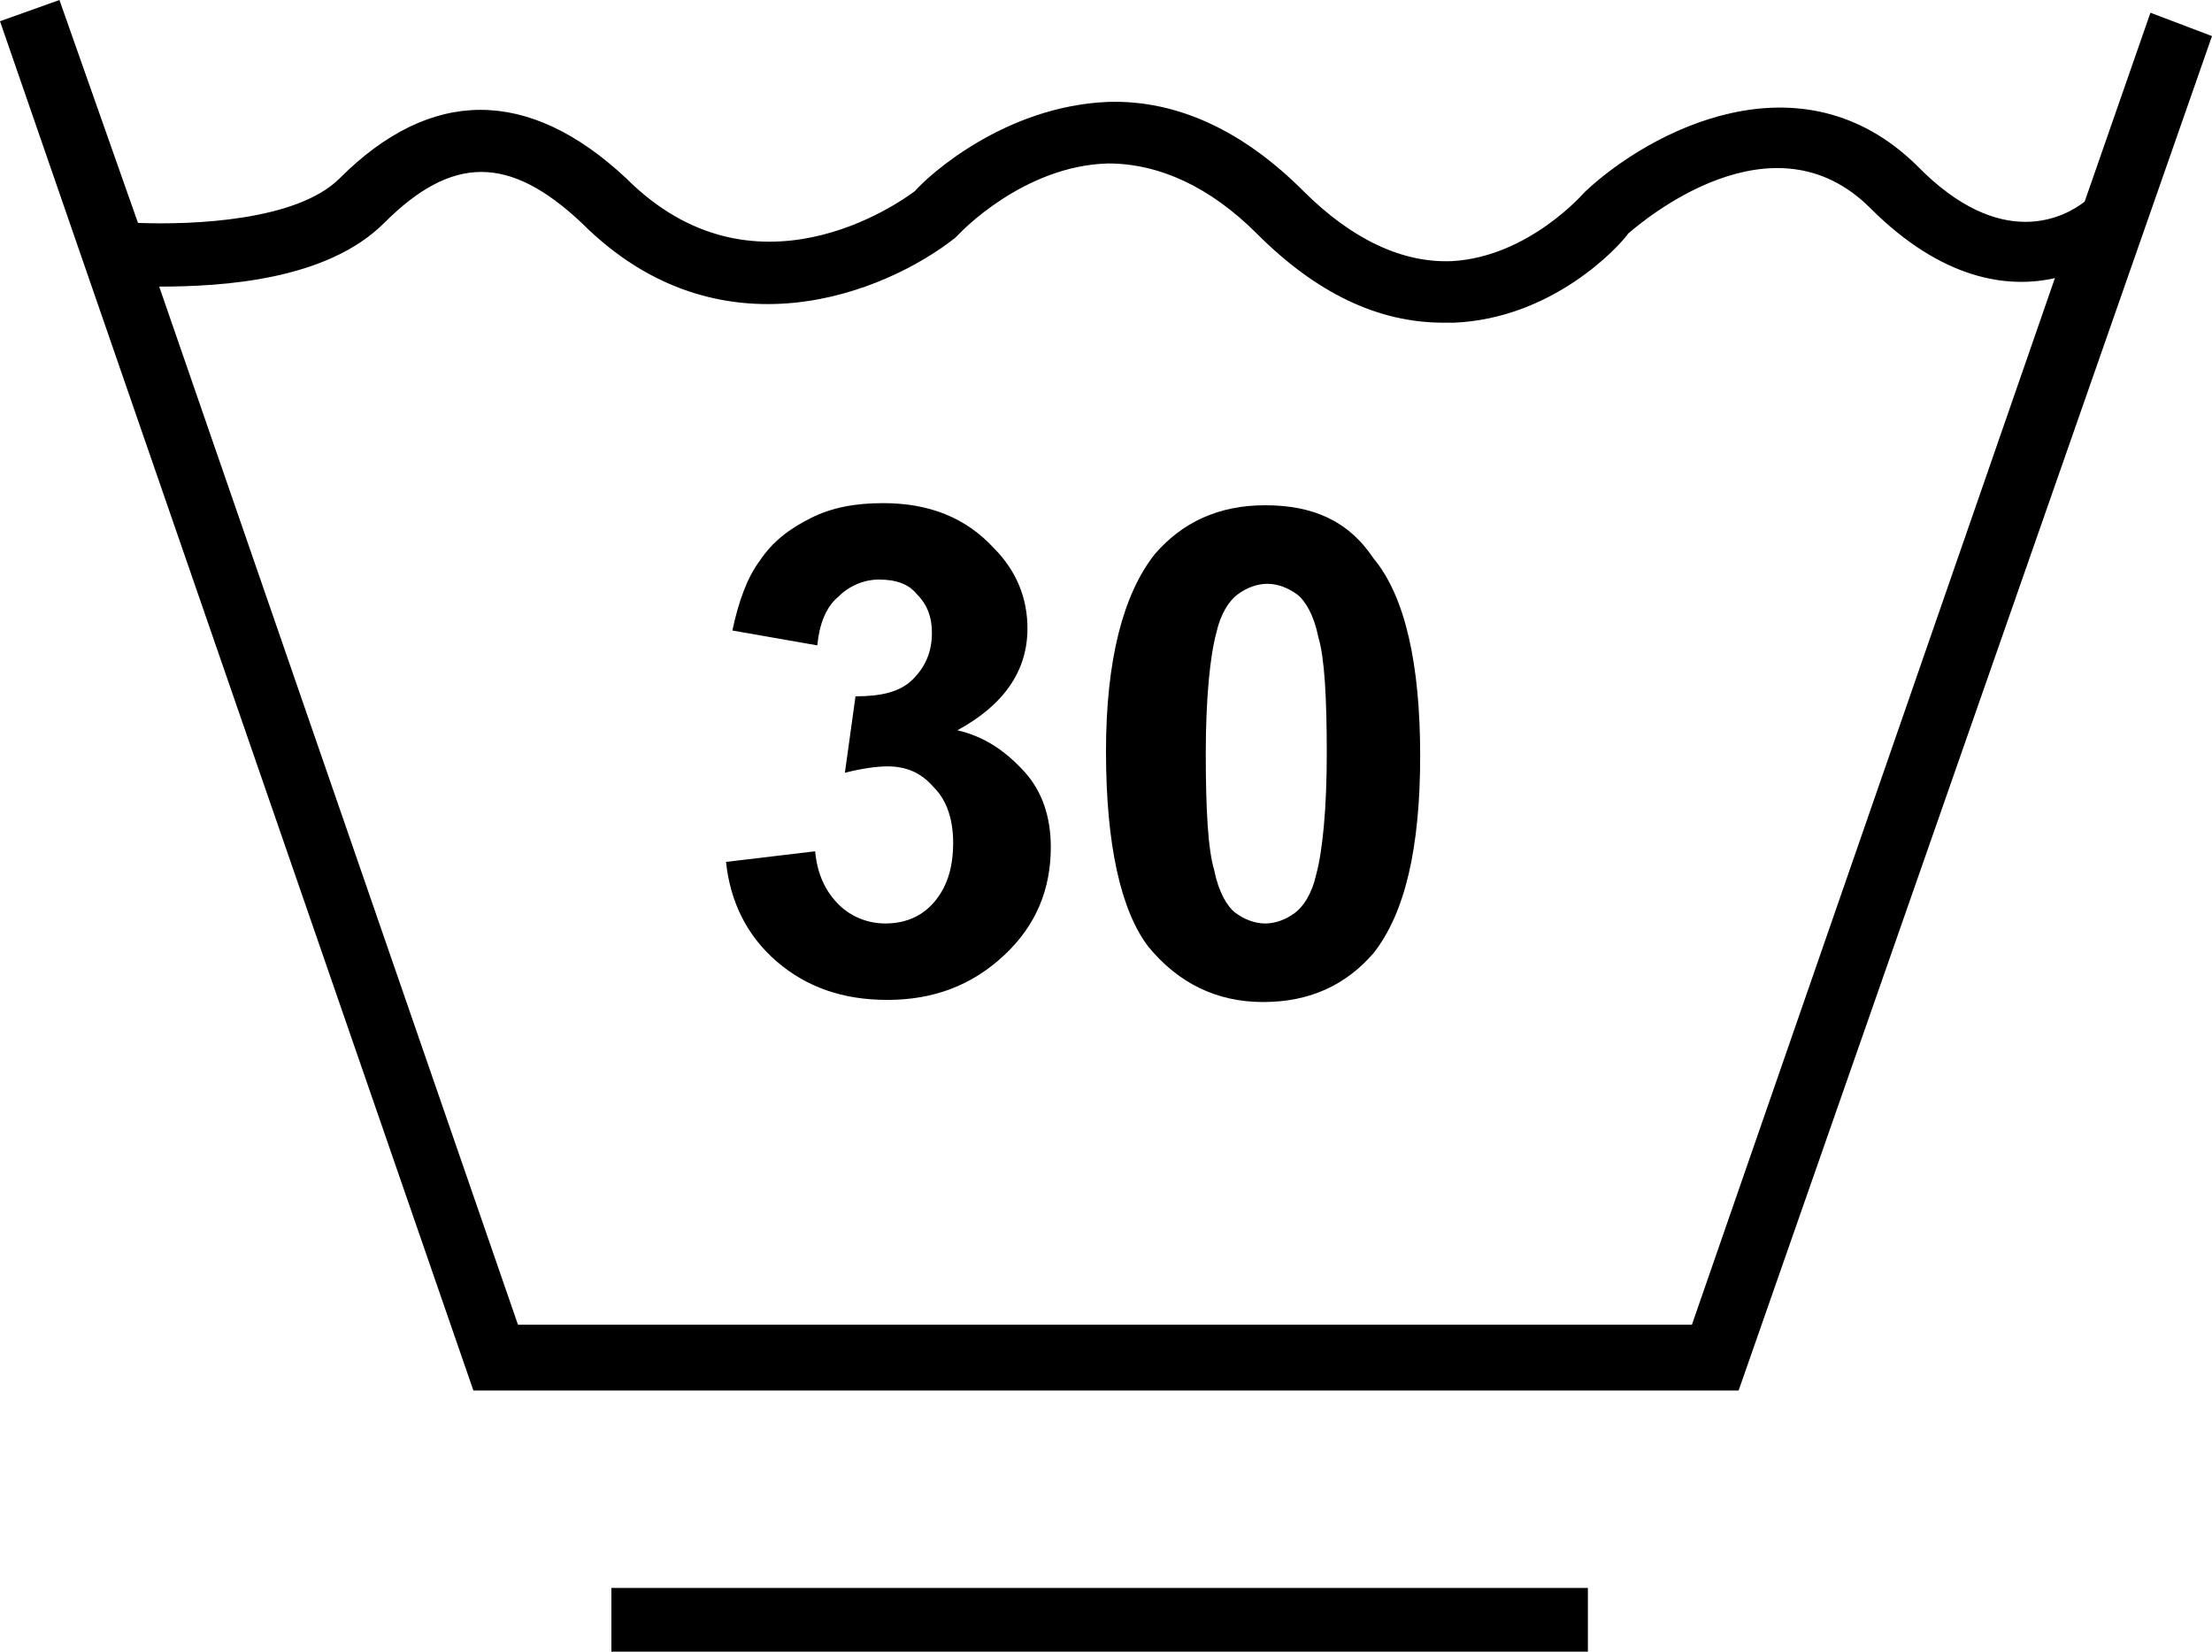 <?xml version="1.0" encoding="utf-8"?>
<!-- Generator: Adobe Illustrator 25.2.1, SVG Export Plug-In . SVG Version: 6.00 Build 0)  -->
<svg version="1.1" id="Ebene_1" xmlns="http://www.w3.org/2000/svg" xmlns:xlink="http://www.w3.org/1999/xlink" x="0px" y="0px"
	 viewBox="0 0 104.2 77.8" style="enable-background:new 0 0 104.2 77.8;" xml:space="preserve">
<g>
	<path d="M101.3,0.6l-3.1,8.9c-0.9,0.7-3.9,2.4-7.9-1.7C84.8,2.4,77.7,6.2,74.7,9l-0.1,0.1c0,0-2.6,3-6.2,3.2c-2.3,0.1-4.7-1-7-3.3
		c-2.8-2.8-5.9-4.3-9.2-4.2C47.3,5,43.7,8.3,43.1,9c-0.8,0.6-7.6,5.4-13.6-0.6c-4.6-4.3-9.2-4.3-13.5,0c-2,2-6.9,2.2-9.5,2.1L2.8,0
		L0,1l22.3,64.5h59.6l22.3-63.8L101.3,0.6z M79.7,62.4H24.4L7.5,13.5c3,0,7.9-0.3,10.6-3c3.2-3.2,5.9-3.2,9.3,0
		c6.5,6.5,14.3,3.3,17.6,0.7l0.2-0.2c0,0,3-3.2,7-3.3c2.4,0,4.8,1.1,7,3.3c2.8,2.8,5.7,4.2,8.8,4.2c0.2,0,0.3,0,0.5,0
		c4.6-0.2,7.7-3.5,8.2-4.2c0.7-0.6,6.8-5.8,11.4-1.2c3.4,3.4,6.5,3.8,8.7,3.3L79.7,62.4z"/>
	<rect x="28.8" y="74.8" width="46" height="3"/>
	<path d="M45.1,34.4c2.2-1.2,3.3-2.8,3.3-4.8c0-1.4-0.5-2.7-1.6-3.8c-1.3-1.4-3-2.1-5.2-2.1c-1.3,0-2.4,0.2-3.4,0.7
		c-1,0.5-1.8,1.1-2.4,2c-0.6,0.8-1,1.9-1.3,3.3l4,0.7c0.1-1,0.4-1.8,1-2.3c0.5-0.5,1.2-0.8,1.9-0.8c0.8,0,1.4,0.2,1.8,0.7
		c0.5,0.5,0.7,1.1,0.7,1.8c0,0.9-0.3,1.6-0.9,2.2s-1.5,0.8-2.7,0.8l-0.5,3.6c0.8-0.2,1.5-0.3,2-0.3c0.9,0,1.6,0.3,2.2,1
		c0.6,0.6,0.9,1.5,0.9,2.6c0,1.2-0.3,2.1-0.9,2.8c-0.6,0.7-1.4,1-2.3,1c-0.8,0-1.6-0.3-2.2-0.9c-0.6-0.6-1-1.4-1.1-2.5l-4.2,0.5
		c0.2,1.9,1,3.5,2.4,4.7c1.4,1.2,3.1,1.8,5.2,1.8c2.2,0,4-0.7,5.5-2.1c1.5-1.4,2.2-3.1,2.2-5.1c0-1.4-0.4-2.6-1.2-3.5
		C47.4,35.4,46.4,34.7,45.1,34.4z"/>
	<path d="M59.6,23.8c-2.2,0-3.9,0.8-5.2,2.3c-1.5,1.9-2.3,5-2.3,9.3c0,4.4,0.7,7.5,2,9.2c1.4,1.7,3.2,2.6,5.4,2.6
		c2.2,0,3.9-0.8,5.2-2.3c1.5-1.9,2.2-5,2.2-9.3c0-4.3-0.7-7.5-2.2-9.3C63.5,24.5,61.8,23.8,59.6,23.8z M62,41.2
		c-0.2,0.9-0.6,1.5-1,1.8c-0.4,0.3-0.9,0.5-1.4,0.5s-1-0.2-1.4-0.5c-0.4-0.3-0.8-1-1-2c-0.3-1-0.4-2.9-0.4-5.5s0.2-4.6,0.5-5.7
		c0.2-0.9,0.6-1.5,1-1.8c0.4-0.3,0.9-0.5,1.4-0.5s1,0.2,1.4,0.5c0.4,0.3,0.8,1,1,2c0.3,1,0.4,2.9,0.4,5.5S62.3,40.1,62,41.2z"/>
</g>
</svg>
